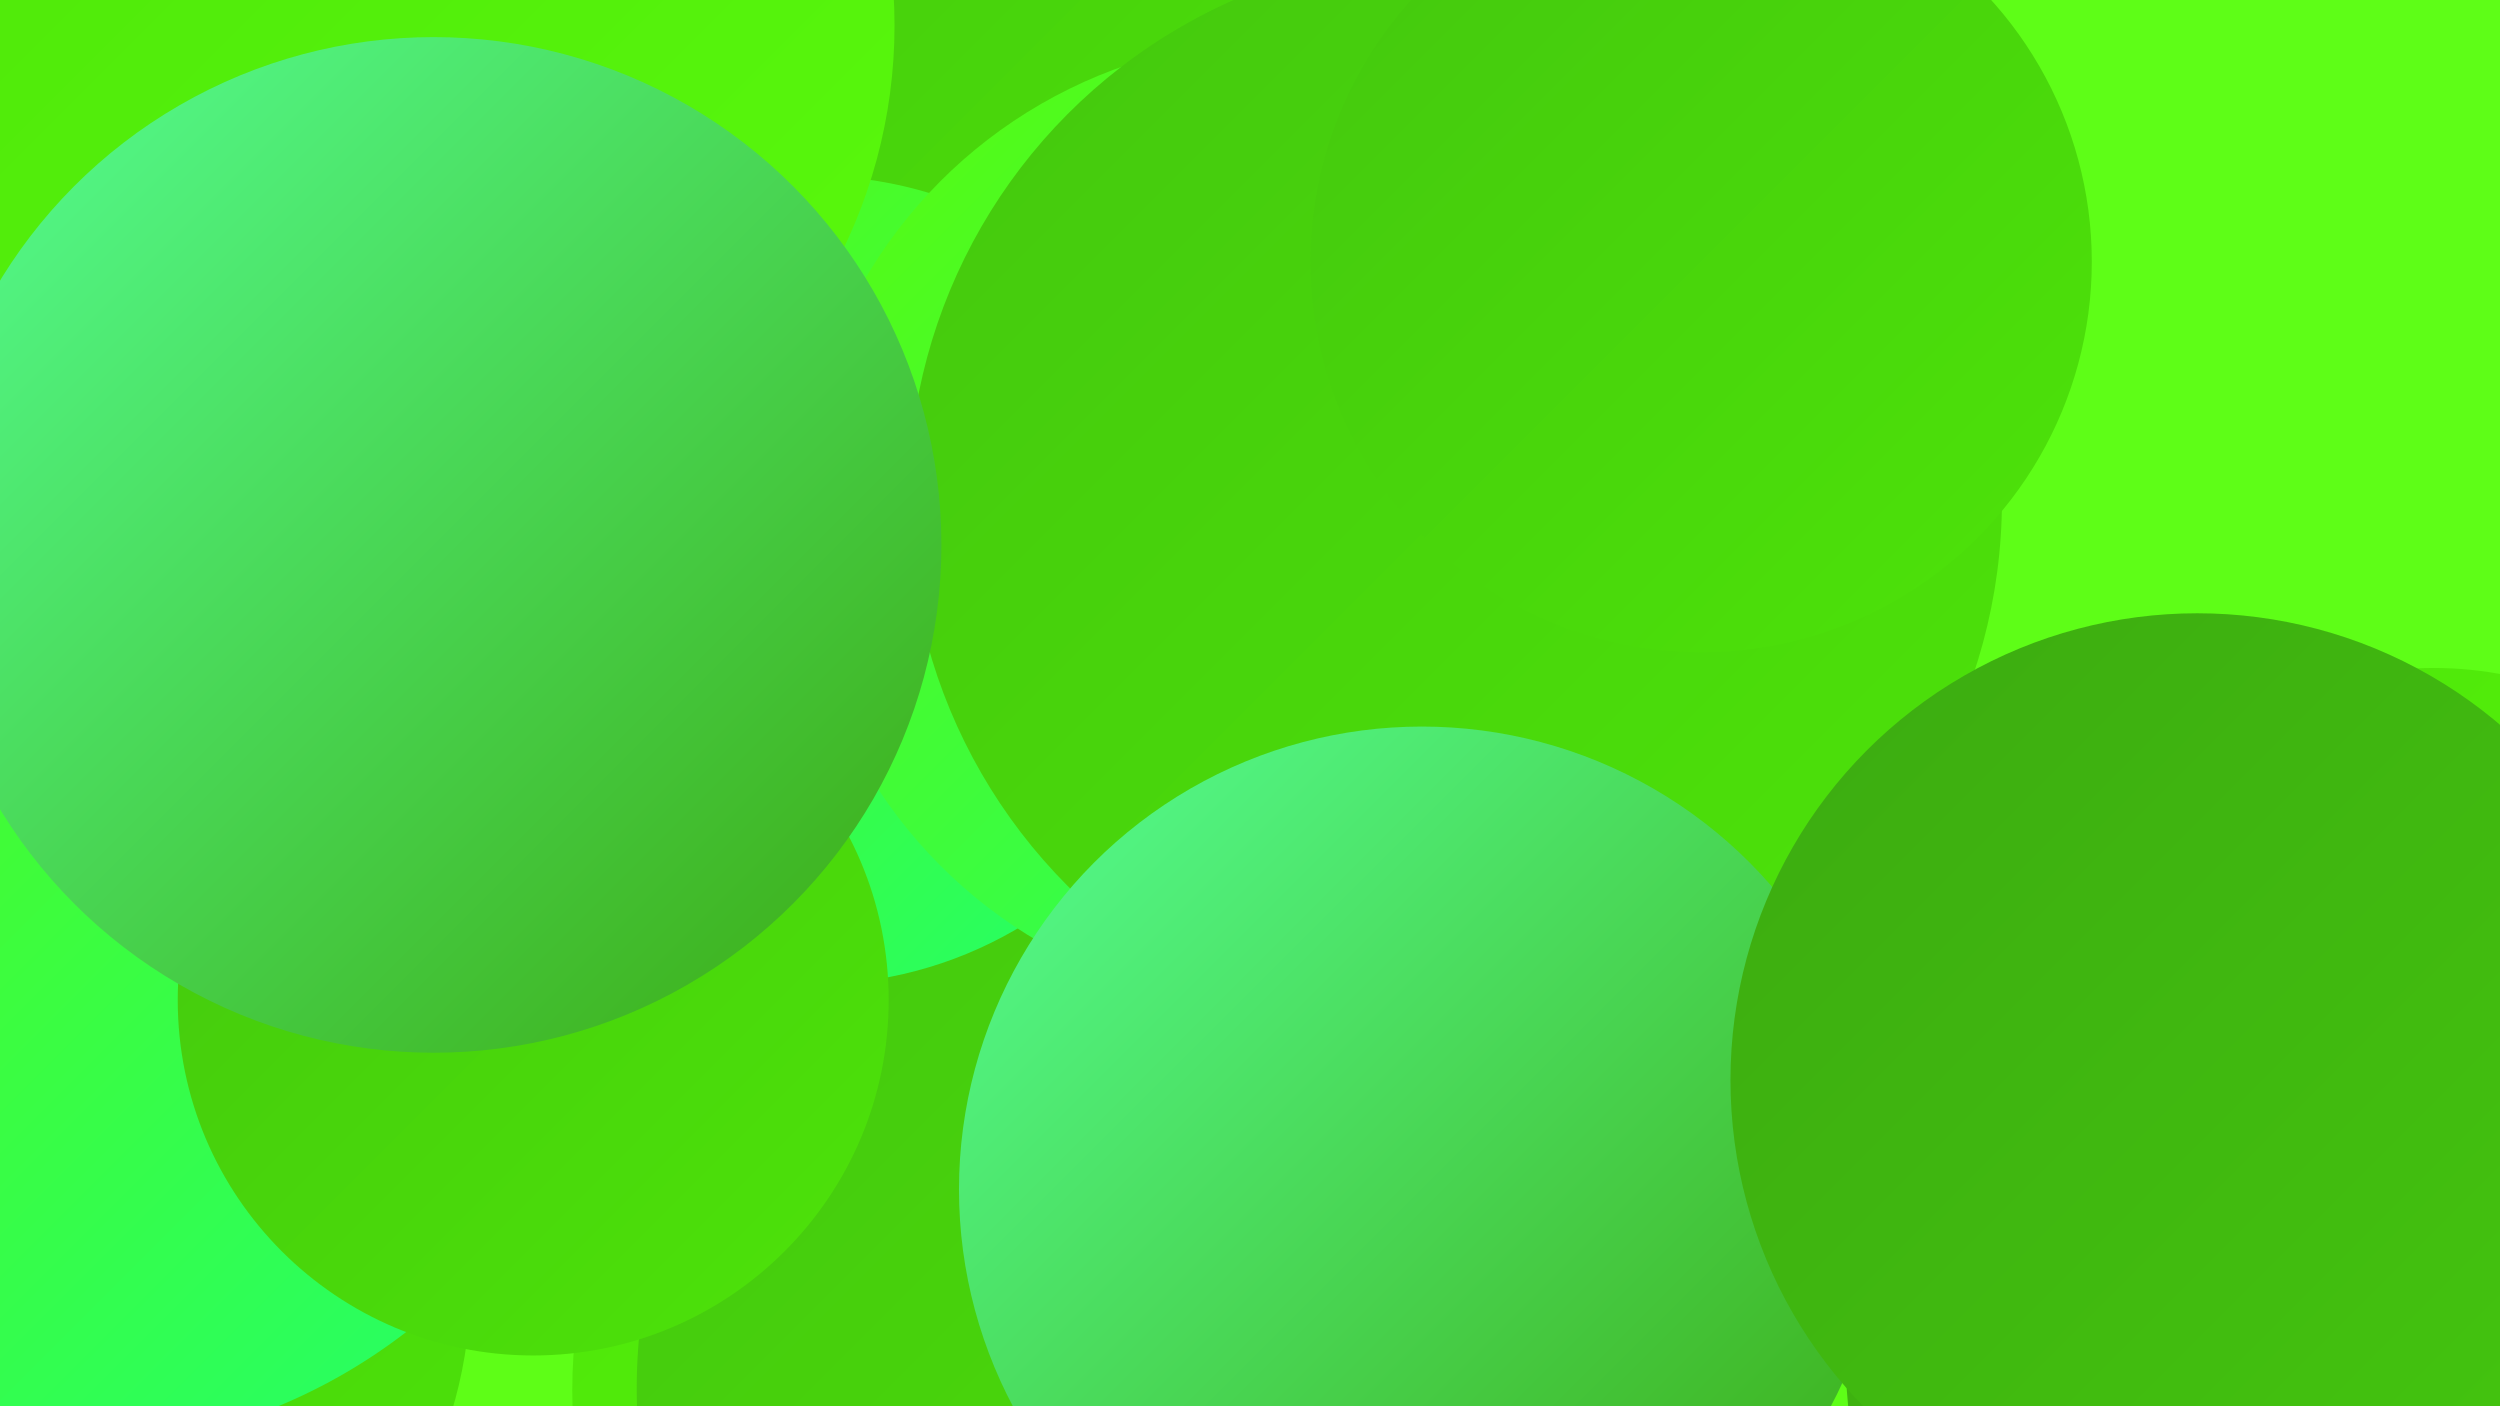 <?xml version="1.0" encoding="UTF-8"?><svg width="1280" height="720" xmlns="http://www.w3.org/2000/svg"><defs><linearGradient id="grad0" x1="0%" y1="0%" x2="100%" y2="100%"><stop offset="0%" style="stop-color:#3caa11;stop-opacity:1" /><stop offset="100%" style="stop-color:#44c70e;stop-opacity:1" /></linearGradient><linearGradient id="grad1" x1="0%" y1="0%" x2="100%" y2="100%"><stop offset="0%" style="stop-color:#44c70e;stop-opacity:1" /><stop offset="100%" style="stop-color:#4de409;stop-opacity:1" /></linearGradient><linearGradient id="grad2" x1="0%" y1="0%" x2="100%" y2="100%"><stop offset="0%" style="stop-color:#4de409;stop-opacity:1" /><stop offset="100%" style="stop-color:#59fa0d;stop-opacity:1" /></linearGradient><linearGradient id="grad3" x1="0%" y1="0%" x2="100%" y2="100%"><stop offset="0%" style="stop-color:#59fa0d;stop-opacity:1" /><stop offset="100%" style="stop-color:#22ff6c;stop-opacity:1" /></linearGradient><linearGradient id="grad4" x1="0%" y1="0%" x2="100%" y2="100%"><stop offset="0%" style="stop-color:#22ff6c;stop-opacity:1" /><stop offset="100%" style="stop-color:#3cff80;stop-opacity:1" /></linearGradient><linearGradient id="grad5" x1="0%" y1="0%" x2="100%" y2="100%"><stop offset="0%" style="stop-color:#3cff80;stop-opacity:1" /><stop offset="100%" style="stop-color:#55ff93;stop-opacity:1" /></linearGradient><linearGradient id="grad6" x1="0%" y1="0%" x2="100%" y2="100%"><stop offset="0%" style="stop-color:#55ff93;stop-opacity:1" /><stop offset="100%" style="stop-color:#3caa11;stop-opacity:1" /></linearGradient></defs><rect width="1280" height="720" fill="#5efe17" /><circle cx="577" cy="355" r="210" fill="url(#grad6)" /><circle cx="498" cy="55" r="230" fill="url(#grad1)" /><circle cx="643" cy="612" r="232" fill="url(#grad4)" /><circle cx="14" cy="657" r="227" fill="url(#grad1)" /><circle cx="540" cy="482" r="189" fill="url(#grad6)" /><circle cx="563" cy="712" r="270" fill="url(#grad2)" /><circle cx="612" cy="711" r="286" fill="url(#grad1)" /><circle cx="416" cy="297" r="207" fill="url(#grad3)" /><circle cx="1246" cy="529" r="187" fill="url(#grad2)" /><circle cx="657" cy="268" r="248" fill="url(#grad3)" /><circle cx="32" cy="454" r="288" fill="url(#grad3)" /><circle cx="1194" cy="695" r="249" fill="url(#grad0)" /><circle cx="195" cy="13" r="263" fill="url(#grad2)" /><circle cx="273" cy="512" r="182" fill="url(#grad1)" /><circle cx="745" cy="256" r="280" fill="url(#grad1)" /><circle cx="871" cy="134" r="200" fill="url(#grad1)" /><circle cx="1138" cy="700" r="187" fill="url(#grad0)" /><circle cx="222" cy="279" r="260" fill="url(#grad6)" /><circle cx="728" cy="609" r="237" fill="url(#grad6)" /><circle cx="1125" cy="553" r="239" fill="url(#grad0)" /></svg>